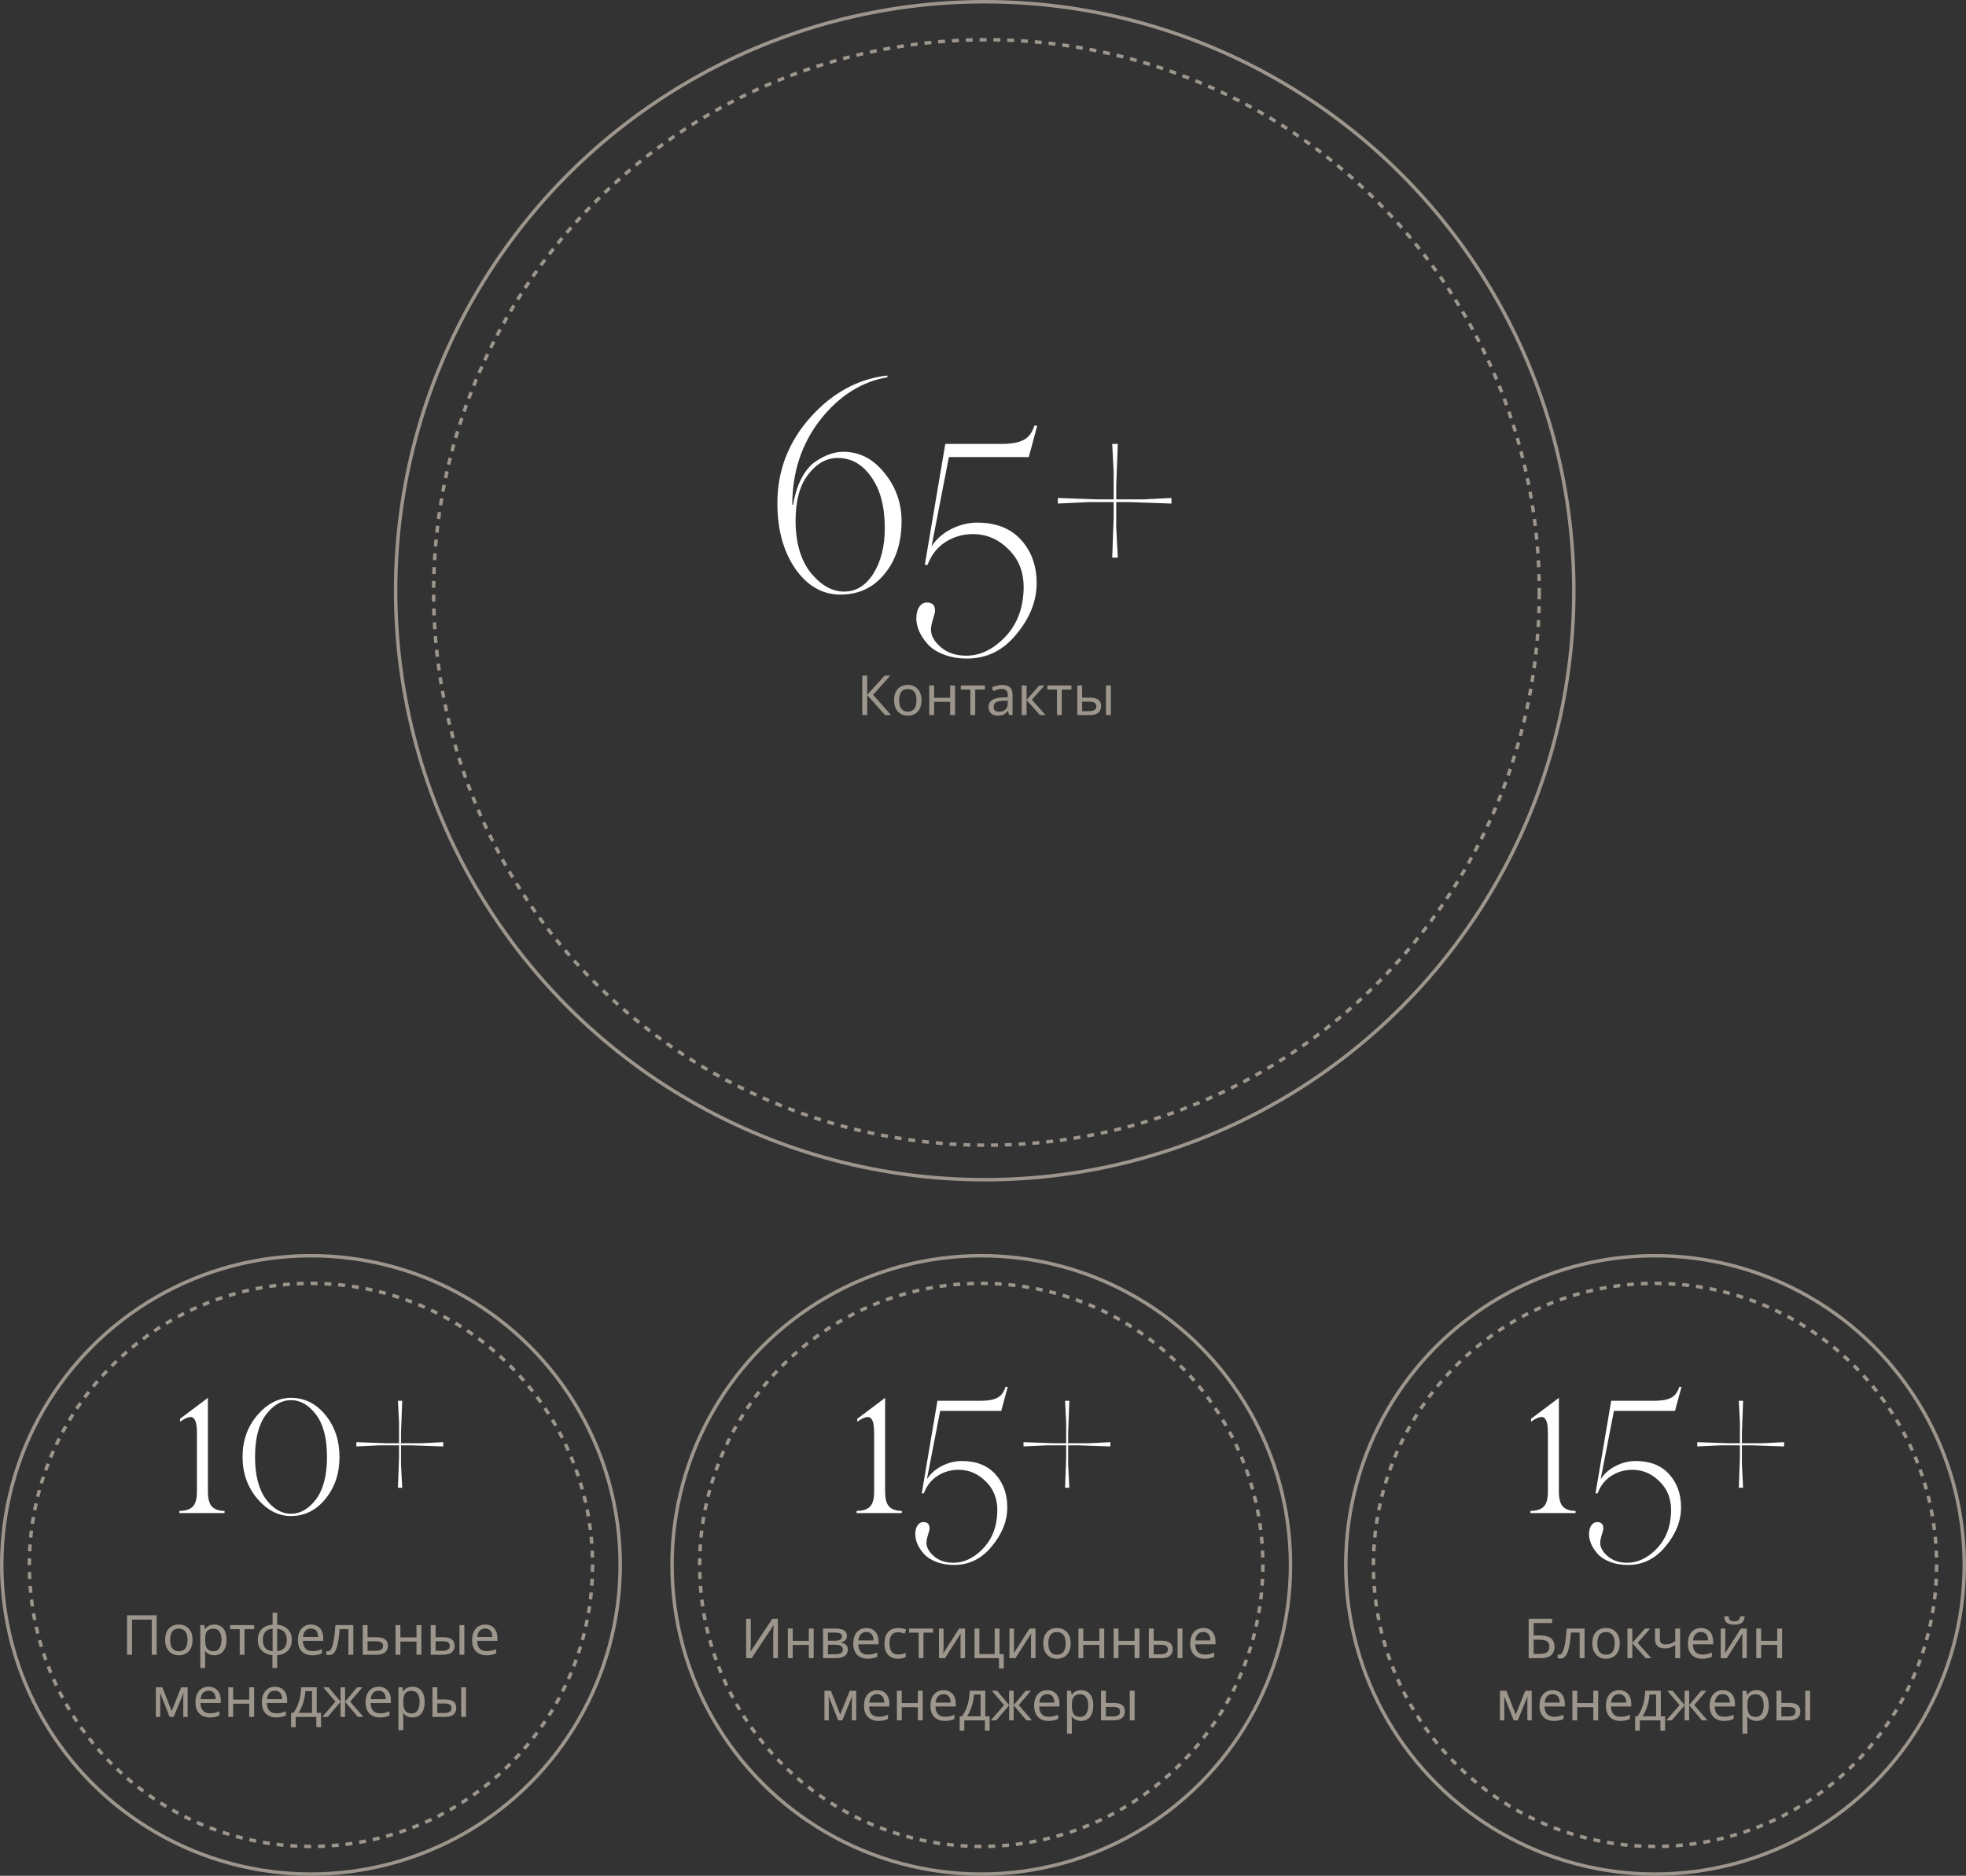 <svg width="569" height="543" viewBox="0 0 569 543" fill="none" xmlns="http://www.w3.org/2000/svg">
<rect x="0" y="0" width="569" height="543" fill="#333333" stroke="none"/>
<circle cx="90" cy="453" r="89.5" stroke="#9D968C"/>
<circle cx="90" cy="453" r="81.5" stroke="#9D968C" stroke-dasharray="2 2"/>
<path d="M52.11 411.53V410.705L60.172 404.643V431.748C60.172 433.842 60.563 435.302 61.346 436.127C62.15 436.953 63.367 437.365 64.996 437.365V438H51.92V437.365C53.676 437.365 54.956 436.963 55.76 436.159C56.585 435.355 56.998 433.885 56.998 431.748V414.99C56.998 413.826 56.935 412.906 56.808 412.229C56.681 411.551 56.448 411.012 56.109 410.61C55.771 410.208 55.274 410.091 54.618 410.261C53.962 410.409 53.126 410.832 52.11 411.53ZM84.23 438.857C80.569 438.857 77.3 437.164 74.422 433.779C71.608 430.393 70.201 426.384 70.201 421.75C70.201 417.053 71.608 413.043 74.422 409.721C77.3 406.336 80.569 404.643 84.23 404.643C88.186 404.643 91.519 406.315 94.227 409.658C96.914 412.98 98.258 417.01 98.258 421.75C98.258 426.49 96.914 430.52 94.227 433.842C91.519 437.185 88.186 438.857 84.23 438.857ZM94.64 421.75C94.64 416.397 93.592 412.324 91.498 409.531C89.382 406.717 86.959 405.31 84.23 405.31C81.5 405.31 79.077 406.717 76.961 409.531C74.867 412.324 73.819 416.397 73.819 421.75C73.819 427.04 74.867 431.113 76.961 433.969C79.077 436.783 81.5 438.19 84.23 438.19C86.959 438.19 89.382 436.783 91.498 433.969C93.592 431.113 94.64 427.04 94.64 421.75ZM121.998 417.783L128.282 417.465V418.703L119.205 418.386H116.063V423.972L116.412 430.668H115.174L115.492 421.813V418.386H109.842L103.146 418.703V417.465L111.969 417.783H115.492V411.816L115.174 405.5H116.412L116.063 414.609V417.783H121.998Z" fill="white"/>
<path d="M36.763 479V467.576H45.339V479H43.915V468.84H38.203V479H36.763ZM55.73 474.696C55.73 475.411 55.634 476.045 55.442 476.6C55.261 477.144 54.994 477.608 54.642 477.992C54.301 478.376 53.879 478.669 53.378 478.872C52.887 479.064 52.338 479.16 51.73 479.16C51.165 479.16 50.642 479.064 50.162 478.872C49.682 478.669 49.266 478.376 48.914 477.992C48.562 477.608 48.285 477.144 48.082 476.6C47.89 476.045 47.794 475.411 47.794 474.696C47.794 473.747 47.954 472.947 48.274 472.296C48.594 471.635 49.053 471.133 49.65 470.792C50.247 470.44 50.957 470.264 51.778 470.264C52.557 470.264 53.239 470.44 53.826 470.792C54.423 471.133 54.887 471.635 55.218 472.296C55.559 472.947 55.73 473.747 55.73 474.696ZM49.25 474.696C49.25 475.368 49.335 475.955 49.506 476.456C49.687 476.947 49.965 477.325 50.338 477.592C50.711 477.859 51.186 477.992 51.762 477.992C52.338 477.992 52.813 477.859 53.186 477.592C53.559 477.325 53.831 476.947 54.002 476.456C54.183 475.955 54.274 475.368 54.274 474.696C54.274 474.013 54.183 473.432 54.002 472.952C53.821 472.472 53.543 472.104 53.17 471.848C52.807 471.581 52.333 471.448 51.746 471.448C50.871 471.448 50.237 471.736 49.842 472.312C49.447 472.888 49.25 473.683 49.25 474.696ZM62.042 470.264C63.098 470.264 63.946 470.632 64.586 471.368C65.236 472.104 65.562 473.213 65.562 474.696C65.562 475.667 65.412 476.488 65.114 477.16C64.826 477.821 64.415 478.323 63.882 478.664C63.359 478.995 62.74 479.16 62.026 479.16C61.588 479.16 61.199 479.101 60.858 478.984C60.516 478.867 60.223 478.717 59.978 478.536C59.743 478.344 59.54 478.136 59.37 477.912H59.274C59.295 478.093 59.316 478.323 59.338 478.6C59.359 478.877 59.37 479.117 59.37 479.32V482.84H57.962V470.424H59.114L59.306 471.592H59.37C59.54 471.347 59.743 471.123 59.978 470.92C60.223 470.717 60.511 470.557 60.842 470.44C61.183 470.323 61.583 470.264 62.042 470.264ZM61.786 471.448C61.21 471.448 60.746 471.56 60.394 471.784C60.042 471.997 59.786 472.323 59.626 472.76C59.466 473.197 59.38 473.752 59.37 474.424V474.696C59.37 475.4 59.444 475.997 59.594 476.488C59.743 476.979 59.994 477.352 60.346 477.608C60.708 477.864 61.199 477.992 61.818 477.992C62.34 477.992 62.767 477.848 63.098 477.56C63.439 477.272 63.69 476.883 63.85 476.392C64.02 475.891 64.106 475.32 64.106 474.68C64.106 473.699 63.914 472.915 63.53 472.328C63.156 471.741 62.575 471.448 61.786 471.448ZM73.569 471.608H70.769V479H69.377V471.608H66.609V470.424H73.569V471.608ZM80.222 470.296C81.076 470.371 81.817 470.595 82.446 470.968C83.086 471.341 83.582 471.843 83.934 472.472C84.286 473.101 84.462 473.848 84.462 474.712C84.462 475.576 84.291 476.328 83.95 476.968C83.609 477.597 83.124 478.099 82.494 478.472C81.865 478.835 81.108 479.053 80.222 479.128V482.84H78.846V479.128C78.004 479.053 77.262 478.835 76.622 478.472C75.982 478.099 75.486 477.597 75.134 476.968C74.782 476.328 74.606 475.576 74.606 474.712C74.606 473.837 74.777 473.085 75.118 472.456C75.46 471.816 75.95 471.315 76.59 470.952C77.23 470.579 77.998 470.36 78.894 470.296V466.84H80.222V470.296ZM78.894 471.464C78.243 471.528 77.71 471.693 77.294 471.96C76.878 472.227 76.569 472.589 76.366 473.048C76.174 473.507 76.078 474.061 76.078 474.712C76.078 475.352 76.174 475.907 76.366 476.376C76.569 476.835 76.878 477.203 77.294 477.48C77.71 477.747 78.243 477.912 78.894 477.976V471.464ZM80.222 477.976C80.862 477.901 81.385 477.731 81.79 477.464C82.206 477.197 82.51 476.835 82.702 476.376C82.905 475.907 83.006 475.352 83.006 474.712C83.006 474.072 82.905 473.523 82.702 473.064C82.499 472.605 82.19 472.243 81.774 471.976C81.369 471.709 80.852 471.544 80.222 471.48V477.976ZM90.008 470.264C90.744 470.264 91.373 470.424 91.896 470.744C92.429 471.064 92.835 471.517 93.112 472.104C93.4 472.68 93.544 473.357 93.544 474.136V474.984H87.672C87.693 475.955 87.939 476.696 88.408 477.208C88.888 477.709 89.555 477.96 90.408 477.96C90.952 477.96 91.432 477.912 91.848 477.816C92.275 477.709 92.712 477.56 93.16 477.368V478.6C92.723 478.792 92.291 478.931 91.864 479.016C91.437 479.112 90.931 479.16 90.344 479.16C89.533 479.16 88.813 478.995 88.184 478.664C87.565 478.333 87.08 477.843 86.728 477.192C86.387 476.531 86.216 475.725 86.216 474.776C86.216 473.837 86.371 473.032 86.68 472.36C87 471.688 87.443 471.171 88.008 470.808C88.584 470.445 89.251 470.264 90.008 470.264ZM89.992 471.416C89.32 471.416 88.787 471.635 88.392 472.072C88.008 472.499 87.779 473.096 87.704 473.864H92.072C92.072 473.373 91.997 472.947 91.848 472.584C91.699 472.221 91.469 471.939 91.16 471.736C90.861 471.523 90.472 471.416 89.992 471.416ZM102.255 479H100.831V471.592H98.303C98.197 472.947 98.063 474.104 97.903 475.064C97.743 476.013 97.54 476.787 97.295 477.384C97.05 477.981 96.757 478.419 96.415 478.696C96.074 478.973 95.674 479.112 95.215 479.112C95.076 479.112 94.938 479.101 94.799 479.08C94.671 479.069 94.564 479.043 94.479 479V477.944C94.543 477.965 94.612 477.981 94.687 477.992C94.762 478.003 94.837 478.008 94.911 478.008C95.146 478.008 95.359 477.912 95.551 477.72C95.743 477.528 95.914 477.235 96.063 476.84C96.223 476.445 96.367 475.949 96.495 475.352C96.623 474.744 96.735 474.029 96.831 473.208C96.927 472.387 97.013 471.459 97.087 470.424H102.255V479ZM108.929 473.944C109.676 473.944 110.295 474.035 110.785 474.216C111.276 474.397 111.644 474.669 111.889 475.032C112.145 475.384 112.273 475.832 112.273 476.376C112.273 476.909 112.151 477.373 111.905 477.768C111.671 478.163 111.303 478.467 110.801 478.68C110.3 478.893 109.655 479 108.865 479H104.977V470.424H106.385V473.944H108.929ZM110.865 476.456C110.865 475.933 110.679 475.581 110.305 475.4C109.943 475.208 109.431 475.112 108.769 475.112H106.385V477.864H108.801C109.399 477.864 109.889 477.757 110.273 477.544C110.668 477.331 110.865 476.968 110.865 476.456ZM115.885 470.424V473.992H120.541V470.424H121.949V479H120.541V475.176H115.885V479H114.477V470.424H115.885ZM124.665 479V470.424H126.073V473.944H128.297C129.043 473.944 129.657 474.035 130.137 474.216C130.617 474.397 130.974 474.669 131.209 475.032C131.443 475.384 131.561 475.832 131.561 476.376C131.561 476.909 131.443 477.373 131.209 477.768C130.985 478.163 130.627 478.467 130.137 478.68C129.657 478.893 129.022 479 128.233 479H124.665ZM128.105 477.864C128.713 477.864 129.209 477.763 129.593 477.56C129.977 477.347 130.169 476.979 130.169 476.456C130.169 475.933 129.993 475.581 129.641 475.4C129.289 475.208 128.782 475.112 128.121 475.112H126.073V477.864H128.105ZM132.985 479V470.424H134.393V479H132.985ZM140.43 470.264C141.166 470.264 141.795 470.424 142.318 470.744C142.851 471.064 143.256 471.517 143.534 472.104C143.822 472.68 143.966 473.357 143.966 474.136V474.984H138.094C138.115 475.955 138.36 476.696 138.83 477.208C139.31 477.709 139.976 477.96 140.83 477.96C141.374 477.96 141.854 477.912 142.27 477.816C142.696 477.709 143.134 477.56 143.582 477.368V478.6C143.144 478.792 142.712 478.931 142.286 479.016C141.859 479.112 141.352 479.16 140.766 479.16C139.955 479.16 139.235 478.995 138.606 478.664C137.987 478.333 137.502 477.843 137.15 477.192C136.808 476.531 136.638 475.725 136.638 474.776C136.638 473.837 136.792 473.032 137.102 472.36C137.422 471.688 137.864 471.171 138.43 470.808C139.006 470.445 139.672 470.264 140.43 470.264ZM140.414 471.416C139.742 471.416 139.208 471.635 138.814 472.072C138.43 472.499 138.2 473.096 138.126 473.864H142.494C142.494 473.373 142.419 472.947 142.27 472.584C142.12 472.221 141.891 471.939 141.582 471.736C141.283 471.523 140.894 471.416 140.414 471.416ZM54.31 488.424V497H53.046V491.528C53.046 491.304 53.051 491.069 53.062 490.824C53.083 490.579 53.105 490.339 53.126 490.104H53.078L50.278 497H49.094L46.374 490.104H46.326C46.347 490.339 46.358 490.579 46.358 490.824C46.369 491.069 46.374 491.32 46.374 491.576V497H45.11V488.424H46.982L49.686 495.32L52.438 488.424H54.31ZM60.359 488.264C61.096 488.264 61.725 488.424 62.248 488.744C62.781 489.064 63.186 489.517 63.464 490.104C63.752 490.68 63.895 491.357 63.895 492.136V492.984H58.023C58.045 493.955 58.29 494.696 58.76 495.208C59.239 495.709 59.906 495.96 60.76 495.96C61.303 495.96 61.783 495.912 62.2 495.816C62.626 495.709 63.063 495.56 63.511 495.368V496.6C63.074 496.792 62.642 496.931 62.215 497.016C61.789 497.112 61.282 497.16 60.696 497.16C59.885 497.16 59.165 496.995 58.535 496.664C57.917 496.333 57.431 495.843 57.08 495.192C56.738 494.531 56.568 493.725 56.568 492.776C56.568 491.837 56.722 491.032 57.032 490.36C57.352 489.688 57.794 489.171 58.359 488.808C58.935 488.445 59.602 488.264 60.359 488.264ZM60.343 489.416C59.672 489.416 59.138 489.635 58.743 490.072C58.359 490.499 58.13 491.096 58.056 491.864H62.423C62.423 491.373 62.349 490.947 62.2 490.584C62.05 490.221 61.821 489.939 61.511 489.736C61.213 489.523 60.824 489.416 60.343 489.416ZM67.487 488.424V491.992H72.143V488.424H73.551V497H72.143V493.176H67.487V497H66.079V488.424H67.487ZM79.578 488.264C80.314 488.264 80.944 488.424 81.466 488.744C82 489.064 82.405 489.517 82.682 490.104C82.97 490.68 83.114 491.357 83.114 492.136V492.984H77.242C77.264 493.955 77.509 494.696 77.978 495.208C78.458 495.709 79.125 495.96 79.978 495.96C80.522 495.96 81.002 495.912 81.418 495.816C81.845 495.709 82.282 495.56 82.73 495.368V496.6C82.293 496.792 81.861 496.931 81.434 497.016C81.008 497.112 80.501 497.16 79.914 497.16C79.104 497.16 78.384 496.995 77.754 496.664C77.136 496.333 76.65 495.843 76.298 495.192C75.957 494.531 75.786 493.725 75.786 492.776C75.786 491.837 75.941 491.032 76.25 490.36C76.57 489.688 77.013 489.171 77.578 488.808C78.154 488.445 78.821 488.264 79.578 488.264ZM79.562 489.416C78.89 489.416 78.357 489.635 77.962 490.072C77.578 490.499 77.349 491.096 77.274 491.864H81.642C81.642 491.373 81.568 490.947 81.418 490.584C81.269 490.221 81.04 489.939 80.73 489.736C80.432 489.523 80.042 489.416 79.562 489.416ZM91.665 488.424V495.816H92.913V499.976H91.553V497H85.585V499.976H84.242V495.816H84.93C85.42 495.133 85.826 494.392 86.145 493.592C86.476 492.781 86.722 491.939 86.882 491.064C87.052 490.179 87.143 489.299 87.153 488.424H91.665ZM88.401 489.528C88.359 490.253 88.247 491.005 88.066 491.784C87.884 492.552 87.65 493.288 87.362 493.992C87.084 494.696 86.759 495.304 86.385 495.816H90.305V489.528H88.401ZM104.882 488.424L101.346 492.584L105.186 497H103.586L99.874 492.648V497H98.562V492.648L94.85 497H93.25L97.09 492.584L93.554 488.424H95.09L98.562 492.584V488.424H99.874V492.584L103.362 488.424H104.882ZM109.594 488.264C110.33 488.264 110.959 488.424 111.482 488.744C112.015 489.064 112.421 489.517 112.698 490.104C112.986 490.68 113.13 491.357 113.13 492.136V492.984H107.258C107.279 493.955 107.525 494.696 107.994 495.208C108.474 495.709 109.141 495.96 109.994 495.96C110.538 495.96 111.018 495.912 111.434 495.816C111.861 495.709 112.298 495.56 112.746 495.368V496.6C112.309 496.792 111.877 496.931 111.45 497.016C111.023 497.112 110.517 497.16 109.93 497.16C109.119 497.16 108.399 496.995 107.77 496.664C107.151 496.333 106.666 495.843 106.314 495.192C105.973 494.531 105.802 493.725 105.802 492.776C105.802 491.837 105.957 491.032 106.266 490.36C106.586 489.688 107.029 489.171 107.594 488.808C108.17 488.445 108.837 488.264 109.594 488.264ZM109.578 489.416C108.906 489.416 108.373 489.635 107.978 490.072C107.594 490.499 107.365 491.096 107.29 491.864H111.658C111.658 491.373 111.583 490.947 111.434 490.584C111.285 490.221 111.055 489.939 110.746 489.736C110.447 489.523 110.058 489.416 109.578 489.416ZM119.393 488.264C120.449 488.264 121.297 488.632 121.937 489.368C122.588 490.104 122.913 491.213 122.913 492.696C122.913 493.667 122.764 494.488 122.465 495.16C122.177 495.821 121.766 496.323 121.233 496.664C120.71 496.995 120.092 497.16 119.377 497.16C118.94 497.16 118.55 497.101 118.209 496.984C117.868 496.867 117.574 496.717 117.329 496.536C117.094 496.344 116.892 496.136 116.721 495.912H116.625C116.646 496.093 116.668 496.323 116.689 496.6C116.71 496.877 116.721 497.117 116.721 497.32V500.84H115.313V488.424H116.465L116.657 489.592H116.721C116.892 489.347 117.094 489.123 117.329 488.92C117.574 488.717 117.862 488.557 118.193 488.44C118.534 488.323 118.934 488.264 119.393 488.264ZM119.137 489.448C118.561 489.448 118.097 489.56 117.745 489.784C117.393 489.997 117.137 490.323 116.977 490.76C116.817 491.197 116.732 491.752 116.721 492.424V492.696C116.721 493.4 116.796 493.997 116.945 494.488C117.094 494.979 117.345 495.352 117.697 495.608C118.06 495.864 118.55 495.992 119.169 495.992C119.692 495.992 120.118 495.848 120.449 495.56C120.79 495.272 121.041 494.883 121.201 494.392C121.372 493.891 121.457 493.32 121.457 492.68C121.457 491.699 121.265 490.915 120.881 490.328C120.508 489.741 119.926 489.448 119.137 489.448ZM125.157 497V488.424H126.565V491.944H128.789C129.536 491.944 130.149 492.035 130.629 492.216C131.109 492.397 131.466 492.669 131.701 493.032C131.936 493.384 132.053 493.832 132.053 494.376C132.053 494.909 131.936 495.373 131.701 495.768C131.477 496.163 131.12 496.467 130.629 496.68C130.149 496.893 129.514 497 128.725 497H125.157ZM128.597 495.864C129.205 495.864 129.701 495.763 130.085 495.56C130.469 495.347 130.661 494.979 130.661 494.456C130.661 493.933 130.485 493.581 130.133 493.4C129.781 493.208 129.274 493.112 128.613 493.112H126.565V495.864H128.597ZM133.477 497V488.424H134.885V497H133.477Z" fill="#9D968C"/>
<circle cx="479" cy="453" r="89.5" stroke="#9D968C"/>
<circle cx="479" cy="453" r="81.5" stroke="#9D968C" stroke-dasharray="2 2"/>
<path d="M443.11 411.53V410.705L451.172 404.643V431.748C451.172 433.842 451.563 435.302 452.346 436.127C453.15 436.953 454.367 437.365 455.996 437.365V438H442.92V437.365C444.676 437.365 445.956 436.963 446.76 436.159C447.585 435.355 447.998 433.885 447.998 431.748V414.99C447.998 413.826 447.935 412.906 447.808 412.229C447.681 411.551 447.448 411.012 447.109 410.61C446.771 410.208 446.274 410.091 445.618 410.261C444.962 410.409 444.126 410.832 443.11 411.53ZM473.357 422.924C477.546 422.924 480.794 424.204 483.101 426.765C485.386 429.304 486.528 432.488 486.528 436.318C486.528 440.275 485.037 444.041 482.053 447.617C479.133 451.214 475.494 453.012 471.135 453.012C469.167 453.012 467.422 452.705 465.898 452.092C464.375 451.499 463.201 450.727 462.375 449.775C461.55 448.844 460.926 447.892 460.503 446.918C460.101 445.945 459.9 445.014 459.9 444.125C459.9 443.089 460.111 442.242 460.535 441.586C460.979 440.931 461.54 440.603 462.217 440.603C463.592 440.603 464.185 441.364 463.994 442.888C463.973 443.015 463.825 443.522 463.55 444.411C463.275 445.321 463.137 446.062 463.137 446.633C463.137 447.945 463.857 449.225 465.295 450.473C466.755 451.743 468.639 452.377 470.945 452.377C473.865 452.377 476.594 451.14 479.133 448.664C481.694 446.167 483.164 443.004 483.545 439.174C483.989 435.027 483.037 431.716 480.688 429.24C478.361 426.722 475.61 425.463 472.437 425.463C470.215 425.463 468.194 426.045 466.375 427.209C464.555 428.352 463.222 430.044 462.375 432.287H461.772L466.311 405.5H478.689C480.868 405.5 482.508 405.214 483.608 404.643C484.73 404.072 485.534 403.014 486.021 401.469H486.655L484.783 408.42H467.104L463.264 428.193C464.364 426.521 465.835 425.231 467.676 424.321C469.538 423.39 471.431 422.924 473.357 422.924ZM510.078 417.783L516.362 417.465V418.703L507.285 418.386H504.143V423.972L504.492 430.668H503.254L503.572 421.813V418.386H497.922L491.226 418.703V417.465L500.049 417.783H503.572V411.816L503.254 405.5H504.492L504.143 414.609V417.783H510.078Z" fill="white"/>
<path d="M442.427 480V468.576H449.211V469.84H443.867V473.408H445.563C446.704 473.408 447.59 473.552 448.219 473.84C448.848 474.117 449.286 474.501 449.531 474.992C449.776 475.472 449.899 476.027 449.899 476.656C449.899 477.349 449.76 477.947 449.483 478.448C449.216 478.949 448.779 479.333 448.171 479.6C447.563 479.867 446.763 480 445.771 480H442.427ZM445.627 478.768C446.651 478.768 447.371 478.597 447.787 478.256C448.203 477.904 448.411 477.371 448.411 476.656C448.411 476.165 448.31 475.776 448.107 475.488C447.915 475.189 447.595 474.976 447.147 474.848C446.71 474.72 446.123 474.656 445.387 474.656H443.867V478.768H445.627ZM458.607 480H457.183V472.592H454.655C454.548 473.947 454.415 475.104 454.255 476.064C454.095 477.013 453.892 477.787 453.647 478.384C453.401 478.981 453.108 479.419 452.767 479.696C452.425 479.973 452.025 480.112 451.567 480.112C451.428 480.112 451.289 480.101 451.151 480.08C451.023 480.069 450.916 480.043 450.831 480V478.944C450.895 478.965 450.964 478.981 451.039 478.992C451.113 479.003 451.188 479.008 451.263 479.008C451.497 479.008 451.711 478.912 451.903 478.72C452.095 478.528 452.265 478.235 452.415 477.84C452.575 477.445 452.719 476.949 452.847 476.352C452.975 475.744 453.087 475.029 453.183 474.208C453.279 473.387 453.364 472.459 453.439 471.424H458.607V480ZM468.785 475.696C468.785 476.411 468.689 477.045 468.497 477.6C468.315 478.144 468.049 478.608 467.697 478.992C467.355 479.376 466.934 479.669 466.433 479.872C465.942 480.064 465.393 480.16 464.785 480.16C464.219 480.16 463.697 480.064 463.217 479.872C462.737 479.669 462.321 479.376 461.969 478.992C461.617 478.608 461.339 478.144 461.137 477.6C460.945 477.045 460.849 476.411 460.849 475.696C460.849 474.747 461.009 473.947 461.329 473.296C461.649 472.635 462.107 472.133 462.705 471.792C463.302 471.44 464.011 471.264 464.833 471.264C465.611 471.264 466.294 471.44 466.881 471.792C467.478 472.133 467.942 472.635 468.273 473.296C468.614 473.947 468.785 474.747 468.785 475.696ZM462.305 475.696C462.305 476.368 462.39 476.955 462.561 477.456C462.742 477.947 463.019 478.325 463.393 478.592C463.766 478.859 464.241 478.992 464.817 478.992C465.393 478.992 465.867 478.859 466.241 478.592C466.614 478.325 466.886 477.947 467.057 477.456C467.238 476.955 467.329 476.368 467.329 475.696C467.329 475.013 467.238 474.432 467.057 473.952C466.875 473.472 466.598 473.104 466.225 472.848C465.862 472.581 465.387 472.448 464.801 472.448C463.926 472.448 463.291 472.736 462.897 473.312C462.502 473.888 462.305 474.683 462.305 475.696ZM476.088 471.424H477.624L473.96 475.552L477.928 480H476.296L472.424 475.648V480H471.016V471.424H472.424V475.584L476.088 471.424ZM480.405 474.544C480.405 475.045 480.543 475.419 480.821 475.664C481.109 475.899 481.519 476.016 482.053 476.016C482.586 476.016 483.071 475.936 483.509 475.776C483.946 475.605 484.394 475.381 484.853 475.104V471.424H486.26V480H484.853V476.176C484.373 476.485 483.898 476.731 483.429 476.912C482.97 477.083 482.415 477.168 481.765 477.168C480.89 477.168 480.207 476.939 479.717 476.48C479.237 476.021 478.997 475.408 478.997 474.64V471.424H480.405V474.544ZM492.297 471.264C493.033 471.264 493.662 471.424 494.185 471.744C494.718 472.064 495.124 472.517 495.401 473.104C495.689 473.68 495.833 474.357 495.833 475.136V475.984H489.961C489.982 476.955 490.228 477.696 490.697 478.208C491.177 478.709 491.844 478.96 492.697 478.96C493.241 478.96 493.721 478.912 494.137 478.816C494.564 478.709 495.001 478.56 495.449 478.368V479.6C495.012 479.792 494.58 479.931 494.153 480.016C493.726 480.112 493.22 480.16 492.633 480.16C491.822 480.16 491.102 479.995 490.473 479.664C489.854 479.333 489.369 478.843 489.017 478.192C488.676 477.531 488.505 476.725 488.505 475.776C488.505 474.837 488.66 474.032 488.969 473.36C489.289 472.688 489.732 472.171 490.297 471.808C490.873 471.445 491.54 471.264 492.297 471.264ZM492.281 472.416C491.609 472.416 491.076 472.635 490.681 473.072C490.297 473.499 490.068 474.096 489.993 474.864H494.361C494.361 474.373 494.286 473.947 494.137 473.584C493.988 473.221 493.758 472.939 493.449 472.736C493.15 472.523 492.761 472.416 492.281 472.416ZM504.96 467.872C504.918 468.405 504.784 468.853 504.56 469.216C504.347 469.579 504.027 469.851 503.6 470.032C503.174 470.213 502.619 470.304 501.936 470.304C501.243 470.304 500.683 470.213 500.256 470.032C499.84 469.851 499.536 469.584 499.344 469.232C499.152 468.869 499.035 468.416 498.992 467.872H500.304C500.358 468.448 500.507 468.837 500.752 469.04C501.008 469.232 501.414 469.328 501.968 469.328C502.459 469.328 502.843 469.227 503.12 469.024C503.408 468.811 503.579 468.427 503.632 467.872H504.96ZM499.344 476.656C499.344 476.752 499.339 476.891 499.328 477.072C499.328 477.243 499.323 477.429 499.312 477.632C499.302 477.824 499.291 478.011 499.28 478.192C499.27 478.363 499.259 478.501 499.248 478.608L503.84 471.424H505.568V480H504.256V474.944C504.256 474.773 504.256 474.549 504.256 474.272C504.267 473.995 504.278 473.723 504.288 473.456C504.299 473.179 504.31 472.971 504.32 472.832L499.76 480H498.016V471.424H499.344V476.656ZM509.706 471.424V474.992H514.362V471.424H515.77V480H514.362V476.176H509.706V480H508.298V471.424H509.706ZM443.31 489.424V498H442.046V492.528C442.046 492.304 442.051 492.069 442.062 491.824C442.083 491.579 442.105 491.339 442.126 491.104H442.078L439.278 498H438.094L435.374 491.104H435.326C435.347 491.339 435.358 491.579 435.358 491.824C435.369 492.069 435.374 492.32 435.374 492.576V498H434.11V489.424H435.982L438.686 496.32L441.438 489.424H443.31ZM449.36 489.264C450.096 489.264 450.725 489.424 451.248 489.744C451.781 490.064 452.186 490.517 452.464 491.104C452.752 491.68 452.896 492.357 452.896 493.136V493.984H447.024C447.045 494.955 447.29 495.696 447.76 496.208C448.24 496.709 448.906 496.96 449.76 496.96C450.304 496.96 450.784 496.912 451.2 496.816C451.626 496.709 452.064 496.56 452.512 496.368V497.6C452.074 497.792 451.642 497.931 451.216 498.016C450.789 498.112 450.282 498.16 449.696 498.16C448.885 498.16 448.165 497.995 447.536 497.664C446.917 497.333 446.432 496.843 446.08 496.192C445.738 495.531 445.568 494.725 445.568 493.776C445.568 492.837 445.722 492.032 446.032 491.36C446.352 490.688 446.794 490.171 447.36 489.808C447.936 489.445 448.602 489.264 449.36 489.264ZM449.344 490.416C448.672 490.416 448.138 490.635 447.744 491.072C447.36 491.499 447.13 492.096 447.056 492.864H451.424C451.424 492.373 451.349 491.947 451.2 491.584C451.05 491.221 450.821 490.939 450.512 490.736C450.213 490.523 449.824 490.416 449.344 490.416ZM456.487 489.424V492.992H461.143V489.424H462.551V498H461.143V494.176H456.487V498H455.079V489.424H456.487ZM468.578 489.264C469.314 489.264 469.944 489.424 470.466 489.744C471 490.064 471.405 490.517 471.682 491.104C471.97 491.68 472.114 492.357 472.114 493.136V493.984H466.242C466.264 494.955 466.509 495.696 466.978 496.208C467.458 496.709 468.125 496.96 468.978 496.96C469.522 496.96 470.002 496.912 470.418 496.816C470.845 496.709 471.282 496.56 471.73 496.368V497.6C471.293 497.792 470.861 497.931 470.434 498.016C470.008 498.112 469.501 498.16 468.914 498.16C468.104 498.16 467.384 497.995 466.754 497.664C466.136 497.333 465.65 496.843 465.298 496.192C464.957 495.531 464.786 494.725 464.786 493.776C464.786 492.837 464.941 492.032 465.25 491.36C465.57 490.688 466.013 490.171 466.578 489.808C467.154 489.445 467.821 489.264 468.578 489.264ZM468.562 490.416C467.89 490.416 467.357 490.635 466.962 491.072C466.578 491.499 466.349 492.096 466.274 492.864H470.642C470.642 492.373 470.568 491.947 470.418 491.584C470.269 491.221 470.04 490.939 469.73 490.736C469.432 490.523 469.042 490.416 468.562 490.416ZM480.666 489.424V496.816H481.914V500.976H480.554V498H474.586V500.976H473.242V496.816H473.93C474.42 496.133 474.826 495.392 475.146 494.592C475.476 493.781 475.722 492.939 475.882 492.064C476.052 491.179 476.143 490.299 476.154 489.424H480.666ZM477.402 490.528C477.359 491.253 477.247 492.005 477.066 492.784C476.884 493.552 476.65 494.288 476.362 494.992C476.084 495.696 475.759 496.304 475.386 496.816H479.306V490.528H477.402ZM493.882 489.424L490.346 493.584L494.186 498H492.586L488.874 493.648V498H487.562V493.648L483.85 498H482.25L486.09 493.584L482.554 489.424H484.09L487.562 493.584V489.424H488.874V493.584L492.362 489.424H493.882ZM498.594 489.264C499.33 489.264 499.959 489.424 500.482 489.744C501.015 490.064 501.421 490.517 501.698 491.104C501.986 491.68 502.13 492.357 502.13 493.136V493.984H496.258C496.279 494.955 496.525 495.696 496.994 496.208C497.474 496.709 498.141 496.96 498.994 496.96C499.538 496.96 500.018 496.912 500.434 496.816C500.861 496.709 501.298 496.56 501.746 496.368V497.6C501.309 497.792 500.877 497.931 500.45 498.016C500.023 498.112 499.517 498.16 498.93 498.16C498.119 498.16 497.399 497.995 496.77 497.664C496.151 497.333 495.666 496.843 495.314 496.192C494.973 495.531 494.802 494.725 494.802 493.776C494.802 492.837 494.957 492.032 495.266 491.36C495.586 490.688 496.029 490.171 496.594 489.808C497.17 489.445 497.837 489.264 498.594 489.264ZM498.578 490.416C497.906 490.416 497.373 490.635 496.978 491.072C496.594 491.499 496.365 492.096 496.29 492.864H500.658C500.658 492.373 500.583 491.947 500.434 491.584C500.285 491.221 500.055 490.939 499.746 490.736C499.447 490.523 499.058 490.416 498.578 490.416ZM508.393 489.264C509.449 489.264 510.297 489.632 510.937 490.368C511.588 491.104 511.913 492.213 511.913 493.696C511.913 494.667 511.764 495.488 511.465 496.16C511.177 496.821 510.766 497.323 510.233 497.664C509.71 497.995 509.092 498.16 508.377 498.16C507.94 498.16 507.55 498.101 507.209 497.984C506.868 497.867 506.574 497.717 506.329 497.536C506.094 497.344 505.892 497.136 505.721 496.912H505.625C505.646 497.093 505.668 497.323 505.689 497.6C505.71 497.877 505.721 498.117 505.721 498.32V501.84H504.313V489.424H505.465L505.657 490.592H505.721C505.892 490.347 506.094 490.123 506.329 489.92C506.574 489.717 506.862 489.557 507.193 489.44C507.534 489.323 507.934 489.264 508.393 489.264ZM508.137 490.448C507.561 490.448 507.097 490.56 506.745 490.784C506.393 490.997 506.137 491.323 505.977 491.76C505.817 492.197 505.732 492.752 505.721 493.424V493.696C505.721 494.4 505.796 494.997 505.945 495.488C506.094 495.979 506.345 496.352 506.697 496.608C507.06 496.864 507.55 496.992 508.169 496.992C508.692 496.992 509.118 496.848 509.449 496.56C509.79 496.272 510.041 495.883 510.201 495.392C510.372 494.891 510.457 494.32 510.457 493.68C510.457 492.699 510.265 491.915 509.881 491.328C509.508 490.741 508.926 490.448 508.137 490.448ZM514.157 498V489.424H515.565V492.944H517.789C518.536 492.944 519.149 493.035 519.629 493.216C520.109 493.397 520.466 493.669 520.701 494.032C520.936 494.384 521.053 494.832 521.053 495.376C521.053 495.909 520.936 496.373 520.701 496.768C520.477 497.163 520.12 497.467 519.629 497.68C519.149 497.893 518.514 498 517.725 498H514.157ZM517.597 496.864C518.205 496.864 518.701 496.763 519.085 496.56C519.469 496.347 519.661 495.979 519.661 495.456C519.661 494.933 519.485 494.581 519.133 494.4C518.781 494.208 518.274 494.112 517.613 494.112H515.565V496.864H517.597ZM522.477 498V489.424H523.885V498H522.477Z" fill="#9D968C"/>
<circle cx="284" cy="453" r="89.5" stroke="#9D968C"/>
<circle cx="284" cy="453" r="81.5" stroke="#9D968C" stroke-dasharray="2 2"/>
<path d="M248.11 411.53V410.705L256.172 404.643V431.748C256.172 433.842 256.563 435.302 257.346 436.127C258.15 436.953 259.367 437.365 260.996 437.365V438H247.92V437.365C249.676 437.365 250.956 436.963 251.76 436.159C252.585 435.355 252.998 433.885 252.998 431.748V414.99C252.998 413.826 252.935 412.906 252.808 412.229C252.681 411.551 252.448 411.012 252.109 410.61C251.771 410.208 251.274 410.091 250.618 410.261C249.962 410.409 249.126 410.832 248.11 411.53ZM278.357 422.924C282.546 422.924 285.794 424.204 288.101 426.765C290.386 429.304 291.528 432.488 291.528 436.318C291.528 440.275 290.037 444.041 287.053 447.617C284.133 451.214 280.494 453.012 276.135 453.012C274.167 453.012 272.422 452.705 270.898 452.092C269.375 451.499 268.201 450.727 267.375 449.775C266.55 448.844 265.926 447.892 265.503 446.918C265.101 445.945 264.9 445.014 264.9 444.125C264.9 443.089 265.111 442.242 265.535 441.586C265.979 440.931 266.54 440.603 267.217 440.603C268.592 440.603 269.185 441.364 268.994 442.888C268.973 443.015 268.825 443.522 268.55 444.411C268.275 445.321 268.137 446.062 268.137 446.633C268.137 447.945 268.857 449.225 270.295 450.473C271.755 451.743 273.639 452.377 275.945 452.377C278.865 452.377 281.594 451.14 284.133 448.664C286.694 446.167 288.164 443.004 288.545 439.174C288.989 435.027 288.037 431.716 285.688 429.24C283.361 426.722 280.61 425.463 277.437 425.463C275.215 425.463 273.194 426.045 271.375 427.209C269.555 428.352 268.222 430.044 267.375 432.287H266.772L271.311 405.5H283.689C285.868 405.5 287.508 405.214 288.608 404.643C289.73 404.072 290.534 403.014 291.021 401.469H291.655L289.783 408.42H272.104L268.264 428.193C269.364 426.521 270.835 425.231 272.676 424.321C274.538 423.39 276.431 422.924 278.357 422.924ZM315.078 417.783L321.362 417.465V418.703L312.285 418.386H309.143V423.972L309.492 430.668H308.254L308.572 421.813V418.386H302.922L296.226 418.703V417.465L305.049 417.783H308.572V411.816L308.254 405.5H309.492L309.143 414.609V417.783H315.078Z" fill="white"/>
<path d="M215.951 468.576H217.295V474.848C217.295 475.115 217.289 475.408 217.279 475.728C217.279 476.037 217.273 476.347 217.263 476.656C217.252 476.965 217.236 477.243 217.215 477.488C217.204 477.723 217.193 477.904 217.183 478.032H217.247L223.535 468.576H225.135V480H223.791V473.792C223.791 473.504 223.796 473.195 223.807 472.864C223.817 472.523 223.828 472.197 223.839 471.888C223.86 471.568 223.876 471.285 223.887 471.04C223.897 470.795 223.908 470.613 223.919 470.496H223.855L217.551 480H215.951V468.576ZM229.432 471.424V474.992H234.088V471.424H235.496V480H234.088V476.176H229.432V480H228.024V471.424H229.432ZM245.108 473.584C245.108 474.117 244.948 474.533 244.628 474.832C244.308 475.131 243.897 475.333 243.396 475.44V475.504C243.929 475.579 244.393 475.771 244.788 476.08C245.182 476.379 245.38 476.848 245.38 477.488C245.38 477.851 245.31 478.187 245.172 478.496C245.044 478.805 244.841 479.072 244.564 479.296C244.286 479.52 243.929 479.696 243.492 479.824C243.054 479.941 242.526 480 241.908 480H238.212V471.424H241.892C242.5 471.424 243.044 471.493 243.524 471.632C244.014 471.76 244.398 471.984 244.676 472.304C244.964 472.613 245.108 473.04 245.108 473.584ZM243.924 477.488C243.924 476.997 243.737 476.645 243.364 476.432C242.99 476.219 242.441 476.112 241.716 476.112H239.62V478.864H241.748C242.452 478.864 242.99 478.763 243.364 478.56C243.737 478.347 243.924 477.989 243.924 477.488ZM243.684 473.76C243.684 473.355 243.534 473.061 243.236 472.88C242.948 472.688 242.473 472.592 241.812 472.592H239.62V474.944H241.556C242.249 474.944 242.777 474.848 243.14 474.656C243.502 474.464 243.684 474.165 243.684 473.76ZM250.742 471.264C251.478 471.264 252.108 471.424 252.63 471.744C253.164 472.064 253.569 472.517 253.846 473.104C254.134 473.68 254.278 474.357 254.278 475.136V475.984H248.406C248.428 476.955 248.673 477.696 249.142 478.208C249.622 478.709 250.289 478.96 251.142 478.96C251.686 478.96 252.166 478.912 252.582 478.816C253.009 478.709 253.446 478.56 253.894 478.368V479.6C253.457 479.792 253.025 479.931 252.598 480.016C252.172 480.112 251.665 480.16 251.078 480.16C250.268 480.16 249.548 479.995 248.918 479.664C248.3 479.333 247.814 478.843 247.462 478.192C247.121 477.531 246.95 476.725 246.95 475.776C246.95 474.837 247.105 474.032 247.414 473.36C247.734 472.688 248.177 472.171 248.742 471.808C249.318 471.445 249.985 471.264 250.742 471.264ZM250.726 472.416C250.054 472.416 249.521 472.635 249.126 473.072C248.742 473.499 248.513 474.096 248.438 474.864H252.806C252.806 474.373 252.732 473.947 252.582 473.584C252.433 473.221 252.204 472.939 251.894 472.736C251.596 472.523 251.206 472.416 250.726 472.416ZM259.902 480.16C259.144 480.16 258.467 480.005 257.87 479.696C257.283 479.387 256.819 478.907 256.478 478.256C256.147 477.605 255.982 476.773 255.982 475.76C255.982 474.704 256.158 473.845 256.51 473.184C256.862 472.523 257.336 472.037 257.934 471.728C258.542 471.419 259.23 471.264 259.998 471.264C260.435 471.264 260.856 471.312 261.262 471.408C261.667 471.493 261.998 471.6 262.254 471.728L261.822 472.896C261.566 472.8 261.267 472.709 260.926 472.624C260.584 472.539 260.264 472.496 259.966 472.496C259.39 472.496 258.915 472.619 258.542 472.864C258.168 473.109 257.891 473.472 257.71 473.952C257.528 474.432 257.438 475.029 257.438 475.744C257.438 476.427 257.528 477.008 257.71 477.488C257.891 477.968 258.163 478.331 258.526 478.576C258.888 478.821 259.342 478.944 259.886 478.944C260.355 478.944 260.766 478.896 261.118 478.8C261.48 478.704 261.811 478.587 262.11 478.448V479.696C261.822 479.845 261.502 479.957 261.15 480.032C260.808 480.117 260.392 480.16 259.902 480.16ZM270.069 472.608H267.269V480H265.877V472.608H263.109V471.424H270.069V472.608ZM273.086 476.656C273.086 476.752 273.081 476.891 273.07 477.072C273.07 477.243 273.065 477.429 273.054 477.632C273.044 477.824 273.033 478.011 273.022 478.192C273.012 478.363 273.001 478.501 272.99 478.608L277.582 471.424H279.31V480H277.998V474.944C277.998 474.773 277.998 474.549 277.998 474.272C278.009 473.995 278.02 473.723 278.03 473.456C278.041 473.179 278.052 472.971 278.062 472.832L273.502 480H271.758V471.424H273.086V476.656ZM290.504 482.976H289.128V480H282.04V471.424H283.448V478.816H287.88V471.424H289.288V478.832H290.504V482.976ZM293.477 476.656C293.477 476.752 293.472 476.891 293.461 477.072C293.461 477.243 293.456 477.429 293.445 477.632C293.434 477.824 293.424 478.011 293.413 478.192C293.402 478.363 293.392 478.501 293.381 478.608L297.973 471.424H299.701V480H298.389V474.944C298.389 474.773 298.389 474.549 298.389 474.272C298.4 473.995 298.41 473.723 298.421 473.456C298.432 473.179 298.442 472.971 298.453 472.832L293.893 480H292.149V471.424H293.477V476.656ZM309.886 475.696C309.886 476.411 309.79 477.045 309.598 477.6C309.417 478.144 309.15 478.608 308.798 478.992C308.457 479.376 308.036 479.669 307.534 479.872C307.044 480.064 306.494 480.16 305.886 480.16C305.321 480.16 304.798 480.064 304.318 479.872C303.838 479.669 303.422 479.376 303.07 478.992C302.718 478.608 302.441 478.144 302.238 477.6C302.046 477.045 301.95 476.411 301.95 475.696C301.95 474.747 302.11 473.947 302.43 473.296C302.75 472.635 303.209 472.133 303.806 471.792C304.404 471.44 305.113 471.264 305.934 471.264C306.713 471.264 307.396 471.44 307.982 471.792C308.58 472.133 309.044 472.635 309.374 473.296C309.716 473.947 309.886 474.747 309.886 475.696ZM303.406 475.696C303.406 476.368 303.492 476.955 303.662 477.456C303.844 477.947 304.121 478.325 304.494 478.592C304.868 478.859 305.342 478.992 305.918 478.992C306.494 478.992 306.969 478.859 307.342 478.592C307.716 478.325 307.988 477.947 308.158 477.456C308.34 476.955 308.43 476.368 308.43 475.696C308.43 475.013 308.34 474.432 308.158 473.952C307.977 473.472 307.7 473.104 307.326 472.848C306.964 472.581 306.489 472.448 305.902 472.448C305.028 472.448 304.393 472.736 303.998 473.312C303.604 473.888 303.406 474.683 303.406 475.696ZM313.526 471.424V474.992H318.182V471.424H319.59V480H318.182V476.176H313.526V480H312.118V471.424H313.526ZM323.713 471.424V474.992H328.369V471.424H329.777V480H328.369V476.176H323.713V480H322.305V471.424H323.713ZM332.493 480V471.424H333.901V474.944H336.125C336.871 474.944 337.485 475.035 337.965 475.216C338.445 475.397 338.802 475.669 339.037 476.032C339.271 476.384 339.389 476.832 339.389 477.376C339.389 477.909 339.271 478.373 339.037 478.768C338.813 479.163 338.455 479.467 337.965 479.68C337.485 479.893 336.85 480 336.061 480H332.493ZM335.933 478.864C336.541 478.864 337.037 478.763 337.421 478.56C337.805 478.347 337.997 477.979 337.997 477.456C337.997 476.933 337.821 476.581 337.469 476.4C337.117 476.208 336.61 476.112 335.949 476.112H333.901V478.864H335.933ZM340.813 480V471.424H342.221V480H340.813ZM348.258 471.264C348.994 471.264 349.623 471.424 350.146 471.744C350.679 472.064 351.085 472.517 351.362 473.104C351.65 473.68 351.794 474.357 351.794 475.136V475.984H345.922C345.943 476.955 346.189 477.696 346.658 478.208C347.138 478.709 347.805 478.96 348.658 478.96C349.202 478.96 349.682 478.912 350.098 478.816C350.525 478.709 350.962 478.56 351.41 478.368V479.6C350.973 479.792 350.541 479.931 350.114 480.016C349.687 480.112 349.181 480.16 348.594 480.16C347.783 480.16 347.063 479.995 346.434 479.664C345.815 479.333 345.33 478.843 344.978 478.192C344.637 477.531 344.466 476.725 344.466 475.776C344.466 474.837 344.621 474.032 344.93 473.36C345.25 472.688 345.693 472.171 346.258 471.808C346.834 471.445 347.501 471.264 348.258 471.264ZM348.242 472.416C347.57 472.416 347.037 472.635 346.642 473.072C346.258 473.499 346.029 474.096 345.954 474.864H350.322C350.322 474.373 350.247 473.947 350.098 473.584C349.949 473.221 349.719 472.939 349.41 472.736C349.111 472.523 348.722 472.416 348.242 472.416ZM247.81 489.424V498H246.546V492.528C246.546 492.304 246.551 492.069 246.562 491.824C246.583 491.579 246.605 491.339 246.626 491.104H246.578L243.778 498H242.594L239.874 491.104H239.826C239.847 491.339 239.858 491.579 239.858 491.824C239.869 492.069 239.874 492.32 239.874 492.576V498H238.61V489.424H240.482L243.186 496.32L245.938 489.424H247.81ZM253.86 489.264C254.596 489.264 255.225 489.424 255.748 489.744C256.281 490.064 256.686 490.517 256.964 491.104C257.252 491.68 257.396 492.357 257.396 493.136V493.984H251.524C251.545 494.955 251.79 495.696 252.26 496.208C252.74 496.709 253.406 496.96 254.26 496.96C254.804 496.96 255.284 496.912 255.7 496.816C256.126 496.709 256.564 496.56 257.012 496.368V497.6C256.574 497.792 256.142 497.931 255.716 498.016C255.289 498.112 254.782 498.16 254.196 498.16C253.385 498.16 252.665 497.995 252.036 497.664C251.417 497.333 250.932 496.843 250.58 496.192C250.238 495.531 250.068 494.725 250.068 493.776C250.068 492.837 250.222 492.032 250.532 491.36C250.852 490.688 251.294 490.171 251.86 489.808C252.436 489.445 253.102 489.264 253.86 489.264ZM253.844 490.416C253.172 490.416 252.638 490.635 252.244 491.072C251.86 491.499 251.63 492.096 251.556 492.864H255.924C255.924 492.373 255.849 491.947 255.7 491.584C255.55 491.221 255.321 490.939 255.012 490.736C254.713 490.523 254.324 490.416 253.844 490.416ZM260.987 489.424V492.992H265.643V489.424H267.051V498H265.643V494.176H260.987V498H259.579V489.424H260.987ZM273.078 489.264C273.814 489.264 274.444 489.424 274.966 489.744C275.5 490.064 275.905 490.517 276.182 491.104C276.47 491.68 276.614 492.357 276.614 493.136V493.984H270.742C270.764 494.955 271.009 495.696 271.478 496.208C271.958 496.709 272.625 496.96 273.478 496.96C274.022 496.96 274.502 496.912 274.918 496.816C275.345 496.709 275.782 496.56 276.23 496.368V497.6C275.793 497.792 275.361 497.931 274.934 498.016C274.508 498.112 274.001 498.16 273.414 498.16C272.604 498.16 271.884 497.995 271.254 497.664C270.636 497.333 270.15 496.843 269.798 496.192C269.457 495.531 269.286 494.725 269.286 493.776C269.286 492.837 269.441 492.032 269.75 491.36C270.07 490.688 270.513 490.171 271.078 489.808C271.654 489.445 272.321 489.264 273.078 489.264ZM273.062 490.416C272.39 490.416 271.857 490.635 271.462 491.072C271.078 491.499 270.849 492.096 270.774 492.864H275.142C275.142 492.373 275.068 491.947 274.918 491.584C274.769 491.221 274.54 490.939 274.23 490.736C273.932 490.523 273.542 490.416 273.062 490.416ZM285.166 489.424V496.816H286.414V500.976H285.054V498H279.086V500.976H277.742V496.816H278.43C278.92 496.133 279.326 495.392 279.646 494.592C279.976 493.781 280.222 492.939 280.382 492.064C280.552 491.179 280.643 490.299 280.654 489.424H285.166ZM281.902 490.528C281.859 491.253 281.747 492.005 281.566 492.784C281.384 493.552 281.15 494.288 280.862 494.992C280.584 495.696 280.259 496.304 279.886 496.816H283.806V490.528H281.902ZM298.382 489.424L294.846 493.584L298.686 498H297.086L293.374 493.648V498H292.062V493.648L288.35 498H286.75L290.59 493.584L287.054 489.424H288.59L292.062 493.584V489.424H293.374V493.584L296.862 489.424H298.382ZM303.094 489.264C303.83 489.264 304.459 489.424 304.982 489.744C305.515 490.064 305.921 490.517 306.198 491.104C306.486 491.68 306.63 492.357 306.63 493.136V493.984H300.758C300.779 494.955 301.025 495.696 301.494 496.208C301.974 496.709 302.641 496.96 303.494 496.96C304.038 496.96 304.518 496.912 304.934 496.816C305.361 496.709 305.798 496.56 306.246 496.368V497.6C305.809 497.792 305.377 497.931 304.95 498.016C304.523 498.112 304.017 498.16 303.43 498.16C302.619 498.16 301.899 497.995 301.27 497.664C300.651 497.333 300.166 496.843 299.814 496.192C299.473 495.531 299.302 494.725 299.302 493.776C299.302 492.837 299.457 492.032 299.766 491.36C300.086 490.688 300.529 490.171 301.094 489.808C301.67 489.445 302.337 489.264 303.094 489.264ZM303.078 490.416C302.406 490.416 301.873 490.635 301.478 491.072C301.094 491.499 300.865 492.096 300.79 492.864H305.158C305.158 492.373 305.083 491.947 304.934 491.584C304.785 491.221 304.555 490.939 304.246 490.736C303.947 490.523 303.558 490.416 303.078 490.416ZM312.893 489.264C313.949 489.264 314.797 489.632 315.437 490.368C316.088 491.104 316.413 492.213 316.413 493.696C316.413 494.667 316.264 495.488 315.965 496.16C315.677 496.821 315.266 497.323 314.733 497.664C314.21 497.995 313.592 498.16 312.877 498.16C312.44 498.16 312.05 498.101 311.709 497.984C311.368 497.867 311.074 497.717 310.829 497.536C310.594 497.344 310.392 497.136 310.221 496.912H310.125C310.146 497.093 310.168 497.323 310.189 497.6C310.21 497.877 310.221 498.117 310.221 498.32V501.84H308.813V489.424H309.965L310.157 490.592H310.221C310.392 490.347 310.594 490.123 310.829 489.92C311.074 489.717 311.362 489.557 311.693 489.44C312.034 489.323 312.434 489.264 312.893 489.264ZM312.637 490.448C312.061 490.448 311.597 490.56 311.245 490.784C310.893 490.997 310.637 491.323 310.477 491.76C310.317 492.197 310.232 492.752 310.221 493.424V493.696C310.221 494.4 310.296 494.997 310.445 495.488C310.594 495.979 310.845 496.352 311.197 496.608C311.56 496.864 312.05 496.992 312.669 496.992C313.192 496.992 313.618 496.848 313.949 496.56C314.29 496.272 314.541 495.883 314.701 495.392C314.872 494.891 314.957 494.32 314.957 493.68C314.957 492.699 314.765 491.915 314.381 491.328C314.008 490.741 313.426 490.448 312.637 490.448ZM318.657 498V489.424H320.065V492.944H322.289C323.036 492.944 323.649 493.035 324.129 493.216C324.609 493.397 324.966 493.669 325.201 494.032C325.436 494.384 325.553 494.832 325.553 495.376C325.553 495.909 325.436 496.373 325.201 496.768C324.977 497.163 324.62 497.467 324.129 497.68C323.649 497.893 323.014 498 322.225 498H318.657ZM322.097 496.864C322.705 496.864 323.201 496.763 323.585 496.56C323.969 496.347 324.161 495.979 324.161 495.456C324.161 494.933 323.985 494.581 323.633 494.4C323.281 494.208 322.774 494.112 322.113 494.112H320.065V496.864H322.097ZM326.977 498V489.424H328.385V498H326.977Z" fill="#9D968C"/>
<path d="M255.992 166.144C252.754 170.128 248.507 172.121 243.25 172.121C237.993 172.121 233.607 169.589 230.093 164.525C226.69 159.49 224.988 153.209 224.988 145.683C224.988 136.22 228.184 127.919 234.576 120.78C240.94 113.697 248.341 109.671 256.78 108.703L256.863 109.201C249.365 110.473 242.876 114.582 237.398 121.527C232.002 128.472 229.305 136.662 229.305 146.098H229.554C230.024 143.165 230.826 140.619 231.961 138.461C233.123 136.275 234.479 134.656 236.028 133.605C238.795 131.723 241.479 130.783 244.08 130.783C248.756 130.783 252.727 132.83 255.992 136.925C259.284 140.965 260.931 145.613 260.931 150.871C260.931 157.096 259.284 162.187 255.992 166.144ZM234.576 165.729C237.592 169.409 240.829 171.249 244.288 171.249C247.746 171.249 250.569 169.52 252.754 166.061C254.968 162.547 256.075 158.161 256.075 152.904C256.075 146.651 254.774 141.712 252.173 138.087C249.628 134.407 246.377 132.567 242.42 132.567C239.21 132.567 236.374 134.158 233.912 137.34C231.477 140.467 230.259 144.922 230.259 150.705C230.259 157.013 231.698 162.021 234.576 165.729ZM282.803 151.286C288.282 151.286 292.529 152.96 295.545 156.308C298.533 159.628 300.027 163.792 300.027 168.8C300.027 173.974 298.077 178.9 294.175 183.576C290.357 188.279 285.598 190.631 279.898 190.631C277.325 190.631 275.042 190.23 273.05 189.428C271.058 188.653 269.522 187.643 268.443 186.398C267.364 185.181 266.548 183.935 265.994 182.663C265.468 181.39 265.206 180.172 265.206 179.01C265.206 177.654 265.482 176.548 266.036 175.69C266.617 174.832 267.35 174.403 268.235 174.403C270.034 174.403 270.809 175.399 270.56 177.392C270.532 177.558 270.338 178.222 269.979 179.384C269.619 180.574 269.439 181.542 269.439 182.289C269.439 184.005 270.38 185.679 272.261 187.311C274.17 188.971 276.633 189.801 279.649 189.801C283.467 189.801 287.037 188.183 290.357 184.945C293.705 181.68 295.628 177.544 296.126 172.536C296.707 167.112 295.462 162.782 292.391 159.545C289.347 156.252 285.75 154.606 281.6 154.606C278.694 154.606 276.052 155.367 273.672 156.889C271.293 158.383 269.55 160.596 268.443 163.529H267.654L273.589 128.5H289.776C292.626 128.5 294.77 128.126 296.209 127.379C297.675 126.632 298.727 125.249 299.363 123.229H300.193L297.745 132.318H274.627L269.605 158.175C271.044 155.989 272.967 154.302 275.374 153.112C277.809 151.894 280.285 151.286 282.803 151.286ZM330.823 144.562L339.041 144.147V145.766L327.171 145.351H323.062V152.655L323.519 161.413H321.9L322.315 149.833V145.351H314.927L306.17 145.766V144.147L317.708 144.562H322.315V136.759L321.9 128.5H323.519L323.062 140.412V144.562H330.823Z" fill="white"/>
<path d="M257.888 207H256.16L250.992 201.208V207H249.552V195.576H250.992V201.112L256.032 195.576H257.664L252.704 201.128L257.888 207ZM266.707 202.696C266.707 203.411 266.611 204.045 266.419 204.6C266.237 205.144 265.971 205.608 265.619 205.992C265.277 206.376 264.856 206.669 264.355 206.872C263.864 207.064 263.315 207.16 262.707 207.16C262.141 207.16 261.619 207.064 261.139 206.872C260.659 206.669 260.243 206.376 259.891 205.992C259.539 205.608 259.261 205.144 259.059 204.6C258.867 204.045 258.771 203.411 258.771 202.696C258.771 201.747 258.931 200.947 259.251 200.296C259.571 199.635 260.029 199.133 260.627 198.792C261.224 198.44 261.933 198.264 262.755 198.264C263.533 198.264 264.216 198.44 264.803 198.792C265.4 199.133 265.864 199.635 266.195 200.296C266.536 200.947 266.707 201.747 266.707 202.696ZM260.227 202.696C260.227 203.368 260.312 203.955 260.483 204.456C260.664 204.947 260.941 205.325 261.315 205.592C261.688 205.859 262.163 205.992 262.739 205.992C263.315 205.992 263.789 205.859 264.163 205.592C264.536 205.325 264.808 204.947 264.979 204.456C265.16 203.955 265.251 203.368 265.251 202.696C265.251 202.013 265.16 201.432 264.979 200.952C264.797 200.472 264.52 200.104 264.147 199.848C263.784 199.581 263.309 199.448 262.723 199.448C261.848 199.448 261.213 199.736 260.819 200.312C260.424 200.888 260.227 201.683 260.227 202.696ZM270.346 198.424V201.992H275.002V198.424H276.41V207H275.002V203.176H270.346V207H268.938V198.424H270.346ZM285.046 199.608H282.246V207H280.854V199.608H278.086V198.424H285.046V199.608ZM289.983 198.28C291.028 198.28 291.802 198.509 292.303 198.968C292.804 199.427 293.055 200.157 293.055 201.16V207H292.031L291.759 205.784H291.695C291.45 206.093 291.194 206.355 290.927 206.568C290.671 206.771 290.372 206.92 290.031 207.016C289.7 207.112 289.295 207.16 288.815 207.16C288.303 207.16 287.839 207.069 287.423 206.888C287.018 206.707 286.698 206.429 286.463 206.056C286.228 205.672 286.111 205.192 286.111 204.616C286.111 203.763 286.447 203.107 287.119 202.648C287.791 202.179 288.826 201.923 290.223 201.88L291.679 201.832V201.32C291.679 200.605 291.524 200.109 291.215 199.832C290.906 199.555 290.468 199.416 289.903 199.416C289.455 199.416 289.028 199.485 288.623 199.624C288.218 199.752 287.839 199.901 287.487 200.072L287.055 199.016C287.428 198.813 287.871 198.643 288.383 198.504C288.895 198.355 289.428 198.28 289.983 198.28ZM290.399 202.856C289.332 202.899 288.591 203.069 288.175 203.368C287.77 203.667 287.567 204.088 287.567 204.632C287.567 205.112 287.711 205.464 287.999 205.688C288.298 205.912 288.676 206.024 289.135 206.024C289.86 206.024 290.463 205.827 290.943 205.432C291.423 205.027 291.663 204.408 291.663 203.576V202.808L290.399 202.856ZM300.776 198.424H302.312L298.648 202.552L302.616 207H300.984L297.112 202.648V207H295.704V198.424H297.112V202.584L300.776 198.424ZM310.093 199.608H307.293V207H305.901V199.608H303.133V198.424H310.093V199.608ZM311.782 207V198.424H313.19V201.944H315.414C316.161 201.944 316.774 202.035 317.254 202.216C317.734 202.397 318.091 202.669 318.326 203.032C318.561 203.384 318.678 203.832 318.678 204.376C318.678 204.909 318.561 205.373 318.326 205.768C318.102 206.163 317.745 206.467 317.254 206.68C316.774 206.893 316.139 207 315.35 207H311.782ZM315.222 205.864C315.83 205.864 316.326 205.763 316.71 205.56C317.094 205.347 317.286 204.979 317.286 204.456C317.286 203.933 317.11 203.581 316.758 203.4C316.406 203.208 315.899 203.112 315.238 203.112H313.19V205.864H315.222ZM320.102 207V198.424H321.51V207H320.102Z" fill="#9D968C"/>
<circle cx="285" cy="171" r="170.5" stroke="#9D968C"/>
<circle cx="285.5" cy="171.5" r="160" stroke="#9D968C" stroke-dasharray="2 2"/>
</svg>

